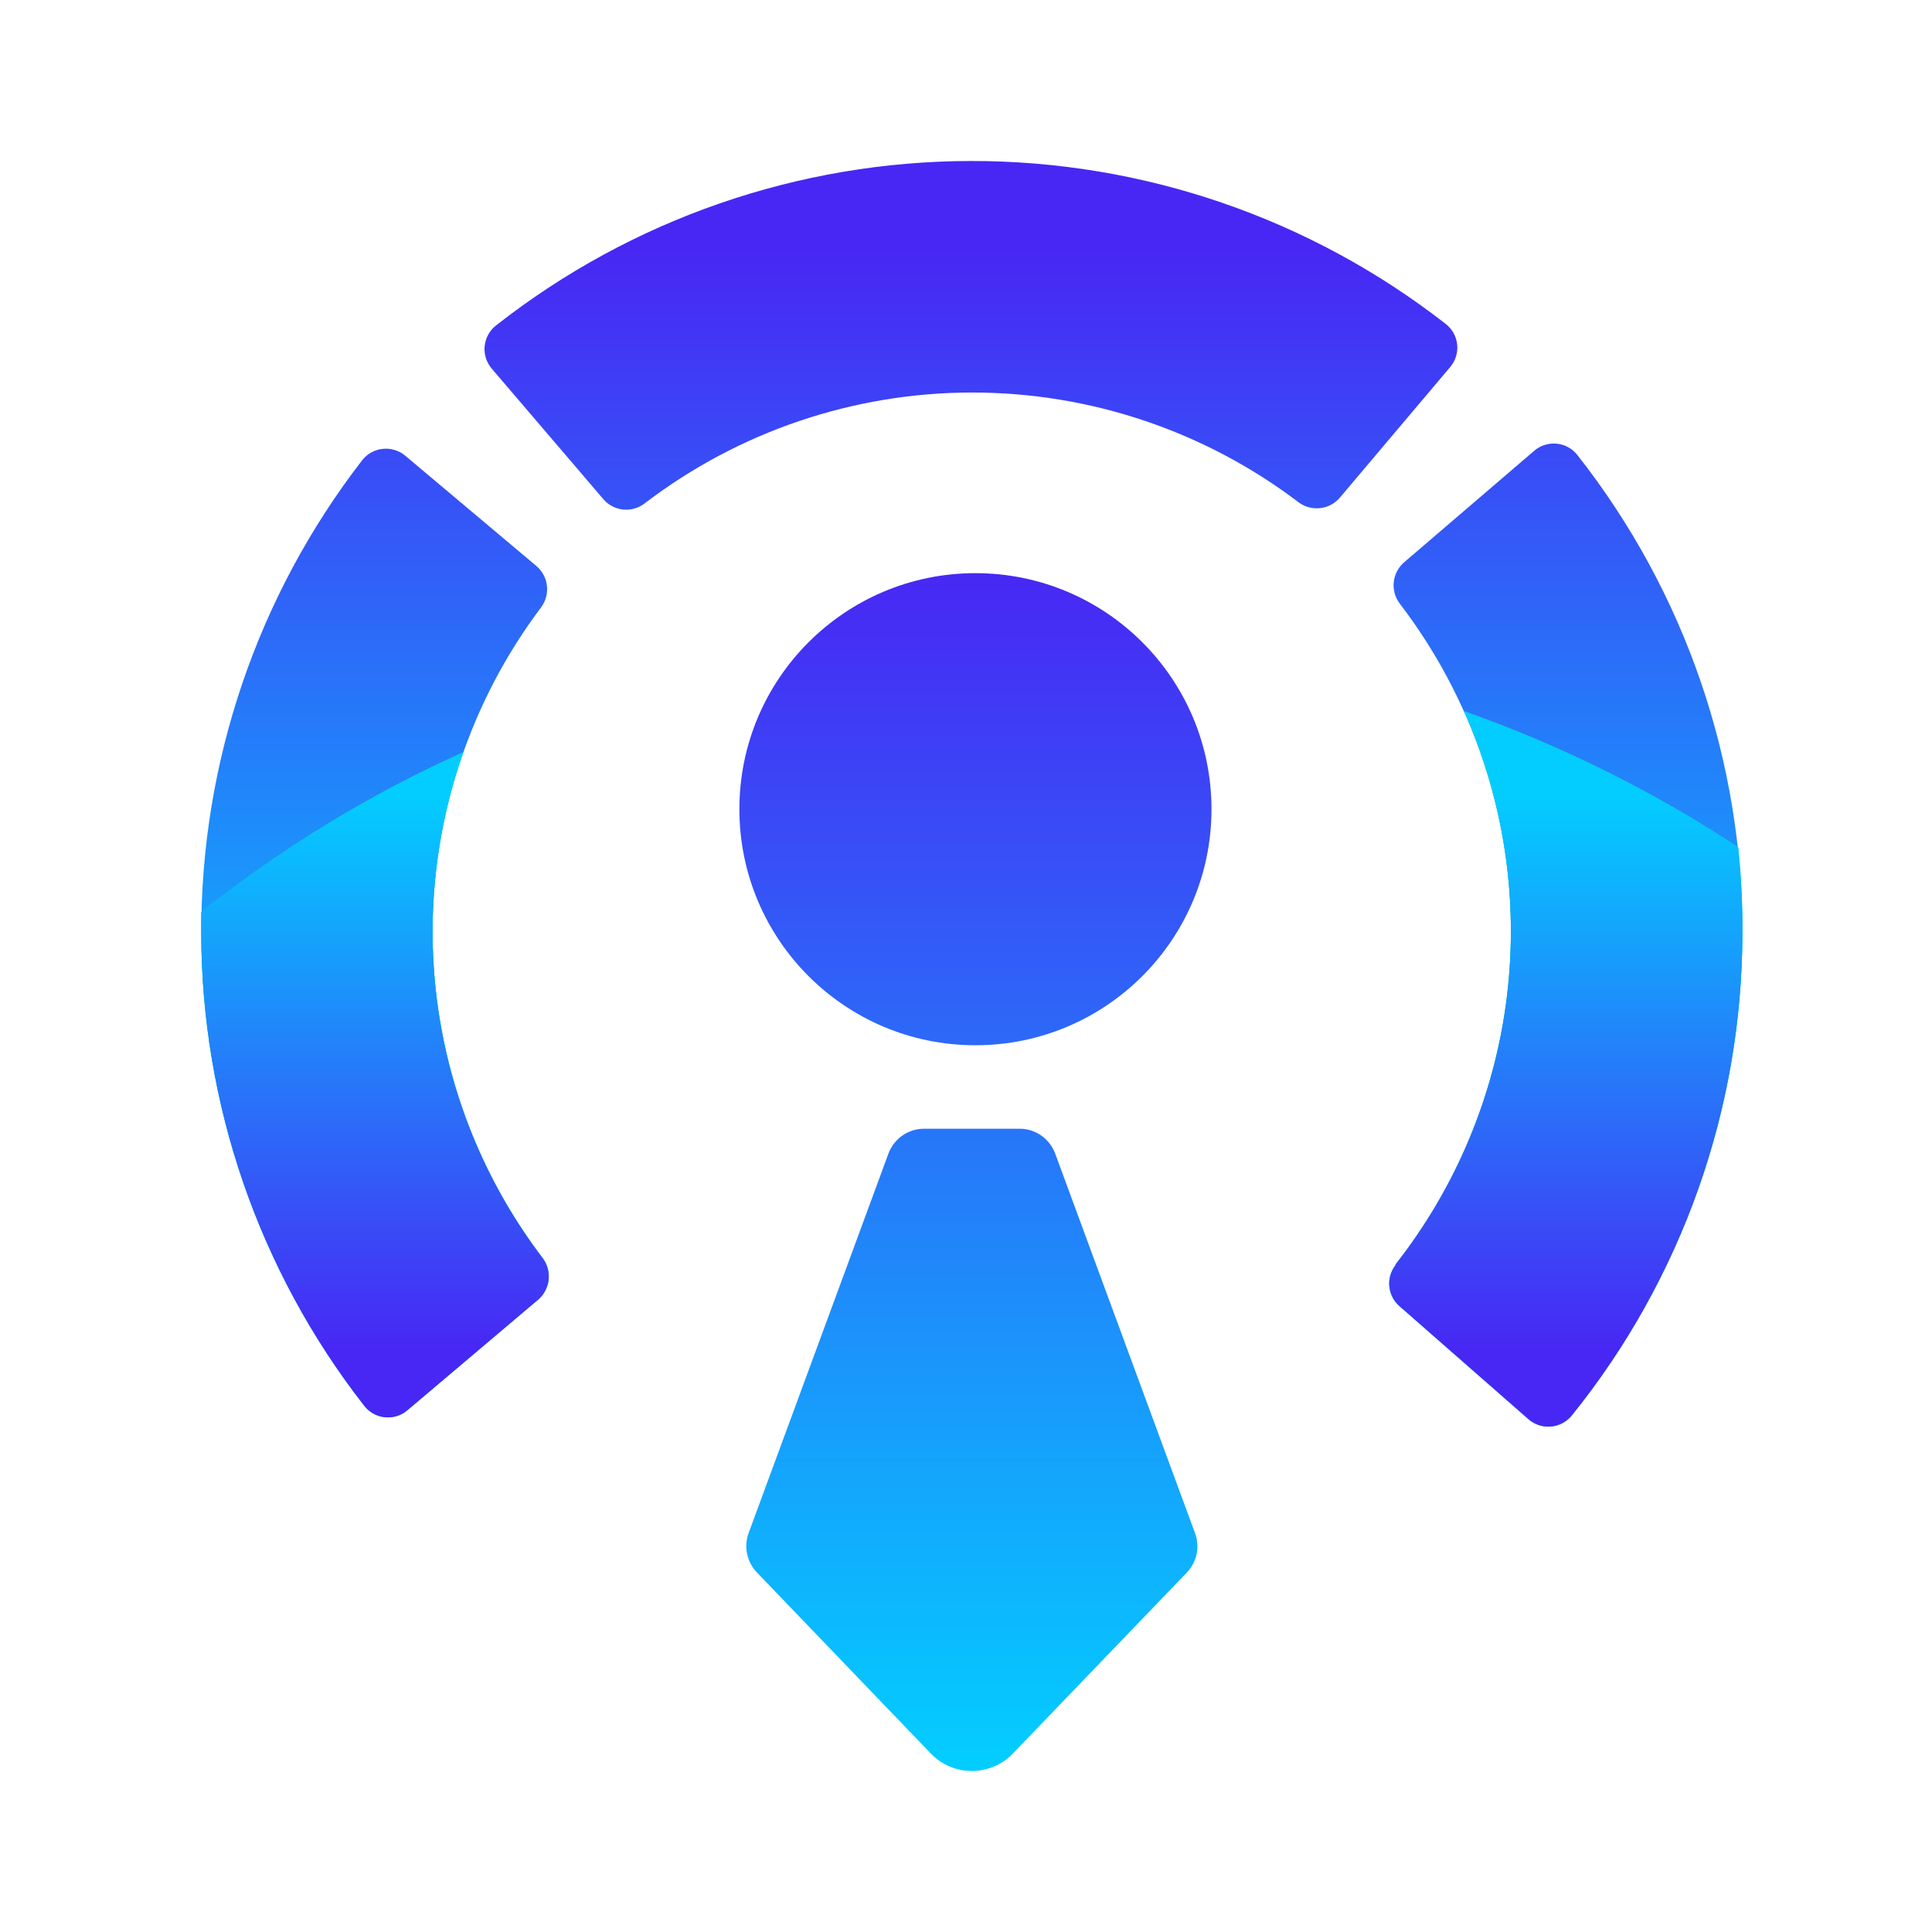 <svg  viewBox="0 0 48 48" fill="none" xmlns="http://www.w3.org/2000/svg">
<path d="M24.234 25.969C27.473 25.969 30.099 23.343 30.099 20.104C30.099 16.865 27.473 14.24 24.234 14.24C20.995 14.24 18.37 16.865 18.37 20.104C18.37 23.343 20.995 25.969 24.234 25.969Z" fill="url(#paint0_linear_2594_1630)"/>
<path d="M22.966 28.043H25.323C25.517 28.041 25.706 28.099 25.865 28.209C26.024 28.319 26.146 28.475 26.214 28.656L29.688 38.084C29.751 38.251 29.765 38.432 29.73 38.606C29.694 38.781 29.609 38.941 29.486 39.07L25.168 43.562C25.035 43.701 24.877 43.811 24.701 43.886C24.525 43.961 24.336 44 24.145 44C23.953 44 23.764 43.961 23.588 43.886C23.412 43.811 23.254 43.701 23.122 43.562L18.808 39.07C18.684 38.942 18.598 38.781 18.562 38.607C18.525 38.433 18.538 38.251 18.601 38.084L22.075 28.656C22.143 28.475 22.265 28.319 22.424 28.209C22.583 28.099 22.773 28.041 22.966 28.043Z" fill="url(#paint1_linear_2594_1630)"/>
<path d="M10.124 35.034C10.048 35.1 9.959 35.149 9.864 35.179C9.768 35.21 9.667 35.22 9.567 35.211C9.467 35.201 9.37 35.171 9.282 35.123C9.194 35.075 9.116 35.009 9.054 34.931C6.437 31.577 5.01 27.447 5 23.192C4.99 18.938 6.396 14.801 8.998 11.435C9.059 11.356 9.137 11.29 9.224 11.241C9.312 11.193 9.409 11.162 9.509 11.152C9.609 11.141 9.709 11.151 9.805 11.18C9.901 11.209 9.991 11.257 10.068 11.322L13.33 14.065C13.474 14.189 13.567 14.363 13.588 14.551C13.61 14.74 13.56 14.93 13.448 15.084C11.69 17.416 10.742 20.259 10.749 23.18C10.755 26.1 11.717 28.939 13.486 31.263C13.599 31.416 13.65 31.607 13.629 31.796C13.608 31.986 13.516 32.161 13.372 32.286L10.124 35.034Z" fill="url(#paint2_linear_2594_1630)"/>
<path d="M37.972 35.256L34.771 32.451C34.627 32.326 34.537 32.151 34.519 31.961C34.5 31.772 34.555 31.583 34.672 31.433C36.511 29.092 37.52 26.205 37.538 23.228C37.556 20.25 36.582 17.352 34.771 14.989C34.658 14.836 34.607 14.647 34.628 14.458C34.649 14.269 34.74 14.095 34.884 13.971L38.118 11.199C38.194 11.133 38.282 11.084 38.378 11.054C38.474 11.024 38.575 11.013 38.675 11.023C38.775 11.032 38.872 11.062 38.96 11.11C39.048 11.158 39.126 11.224 39.188 11.303C41.869 14.71 43.315 18.926 43.289 23.262C43.264 27.597 41.768 31.796 39.046 35.171C38.982 35.248 38.904 35.312 38.814 35.359C38.725 35.405 38.627 35.434 38.527 35.441C38.427 35.449 38.326 35.437 38.23 35.405C38.135 35.373 38.047 35.322 37.972 35.256Z" fill="url(#paint3_linear_2594_1630)"/>
<path d="M14.985 12.396L12.217 9.158C12.152 9.082 12.103 8.993 12.072 8.897C12.042 8.801 12.031 8.701 12.041 8.601C12.051 8.501 12.081 8.404 12.129 8.316C12.177 8.227 12.242 8.15 12.321 8.088C15.685 5.446 19.837 4.007 24.114 4C28.392 3.993 32.548 5.419 35.921 8.05C36 8.112 36.066 8.189 36.114 8.277C36.163 8.365 36.193 8.462 36.203 8.562C36.213 8.662 36.203 8.763 36.173 8.859C36.143 8.955 36.094 9.044 36.029 9.12L33.285 12.368C33.162 12.511 32.989 12.603 32.801 12.624C32.614 12.646 32.425 12.597 32.272 12.486C29.933 10.708 27.076 9.748 24.138 9.752C21.201 9.756 18.346 10.725 16.012 12.51C15.859 12.626 15.667 12.68 15.476 12.659C15.285 12.637 15.109 12.544 14.985 12.396Z" fill="url(#paint4_linear_2594_1630)"/>
<path d="M9.054 34.931C9.116 35.009 9.194 35.075 9.282 35.123C9.37 35.171 9.467 35.201 9.567 35.211C9.667 35.22 9.768 35.21 9.864 35.179C9.96 35.149 10.048 35.1 10.124 35.034L13.373 32.286C13.516 32.161 13.608 31.986 13.629 31.796C13.65 31.607 13.599 31.416 13.486 31.263C12.139 29.495 11.254 27.421 10.909 25.226C10.564 23.031 10.771 20.785 11.51 18.69C9.183 19.738 6.996 21.073 5 22.664C5 22.824 5 22.985 5 23.136C4.998 27.409 6.425 31.561 9.054 34.931Z" fill="url(#paint5_linear_2594_1630)"/>
<path d="M9.054 34.931C9.116 35.009 9.194 35.075 9.282 35.123C9.37 35.171 9.467 35.201 9.567 35.211C9.667 35.22 9.768 35.21 9.864 35.179C9.96 35.149 10.048 35.1 10.124 35.034L13.373 32.286C13.516 32.161 13.608 31.986 13.629 31.796C13.65 31.607 13.599 31.416 13.486 31.263C12.139 29.495 11.254 27.421 10.909 25.226C10.564 23.031 10.771 20.785 11.51 18.69C9.183 19.738 6.996 21.073 5 22.664C5 22.824 5 22.985 5 23.136C4.998 27.409 6.425 31.561 9.054 34.931Z" fill="url(#paint6_linear_2594_1630)"/>
<path d="M34.672 31.433C34.555 31.583 34.5 31.772 34.519 31.961C34.537 32.151 34.627 32.326 34.771 32.451L37.972 35.256C38.047 35.322 38.135 35.373 38.23 35.405C38.326 35.437 38.427 35.449 38.527 35.441C38.627 35.434 38.725 35.405 38.814 35.359C38.904 35.312 38.982 35.248 39.046 35.171C41.794 31.765 43.292 27.521 43.289 23.145C43.293 22.446 43.258 21.747 43.185 21.052C41.062 19.653 38.776 18.518 36.378 17.672C37.371 19.901 37.736 22.358 37.436 24.78C37.135 27.201 36.179 29.495 34.672 31.414V31.433Z" fill="url(#paint7_linear_2594_1630)"/>
<path d="M34.672 31.433C34.555 31.583 34.5 31.772 34.519 31.961C34.537 32.151 34.627 32.326 34.771 32.451L37.972 35.256C38.047 35.322 38.135 35.373 38.23 35.405C38.326 35.437 38.427 35.449 38.527 35.441C38.627 35.434 38.725 35.405 38.814 35.359C38.904 35.312 38.982 35.248 39.046 35.171C41.794 31.765 43.292 27.521 43.289 23.145C43.293 22.446 43.258 21.747 43.185 21.052C41.062 19.653 38.776 18.518 36.378 17.672C37.371 19.901 37.736 22.358 37.436 24.78C37.135 27.201 36.179 29.495 34.672 31.414V31.433Z" fill="url(#paint8_linear_2594_1630)"/>
<defs>
<linearGradient id="paint0_linear_2594_1630" x1="24.234" y1="43.718" x2="24.234" y2="14.127" gradientUnits="userSpaceOnUse">
<stop stop-color="#03CDFF"/>
<stop offset="1" stop-color="#4827F4"/>
</linearGradient>
<linearGradient id="paint1_linear_2594_1630" x1="24.145" y1="43.718" x2="24.145" y2="14.127" gradientUnits="userSpaceOnUse">
<stop stop-color="#03CDFF"/>
<stop offset="1" stop-color="#4827F4"/>
</linearGradient>
<linearGradient id="paint2_linear_2594_1630" x1="9.318" y1="29.754" x2="9.318" y2="6.207" gradientUnits="userSpaceOnUse">
<stop stop-color="#03CDFF"/>
<stop offset="1" stop-color="#4827F4"/>
</linearGradient>
<linearGradient id="paint3_linear_2594_1630" x1="38.9" y1="29.754" x2="38.9" y2="6.207" gradientUnits="userSpaceOnUse">
<stop stop-color="#03CDFF"/>
<stop offset="1" stop-color="#4827F4"/>
</linearGradient>
<linearGradient id="paint4_linear_2594_1630" x1="24.121" y1="29.754" x2="24.121" y2="6.207" gradientUnits="userSpaceOnUse">
<stop stop-color="#03CDFF"/>
<stop offset="1" stop-color="#4827F4"/>
</linearGradient>
<linearGradient id="paint5_linear_2594_1630" x1="9.002" y1="15.842" x2="10.558" y2="73.861" gradientUnits="userSpaceOnUse">
<stop stop-color="#01FBB7"/>
<stop offset="1" stop-color="#006FFF"/>
</linearGradient>
<linearGradient id="paint6_linear_2594_1630" x1="9.318" y1="19.751" x2="9.318" y2="33.507" gradientUnits="userSpaceOnUse">
<stop stop-color="#03CDFF"/>
<stop offset="1" stop-color="#4827F4"/>
</linearGradient>
<linearGradient id="paint7_linear_2594_1630" x1="38.589" y1="15.767" x2="40.168" y2="74.634" gradientUnits="userSpaceOnUse">
<stop stop-color="#01FBB7"/>
<stop offset="1" stop-color="#006FFF"/>
</linearGradient>
<linearGradient id="paint8_linear_2594_1630" x1="38.9" y1="19.751" x2="38.9" y2="33.507" gradientUnits="userSpaceOnUse">
<stop stop-color="#03CDFF"/>
<stop offset="1" stop-color="#4827F4"/>
</linearGradient>
</defs>
</svg>
